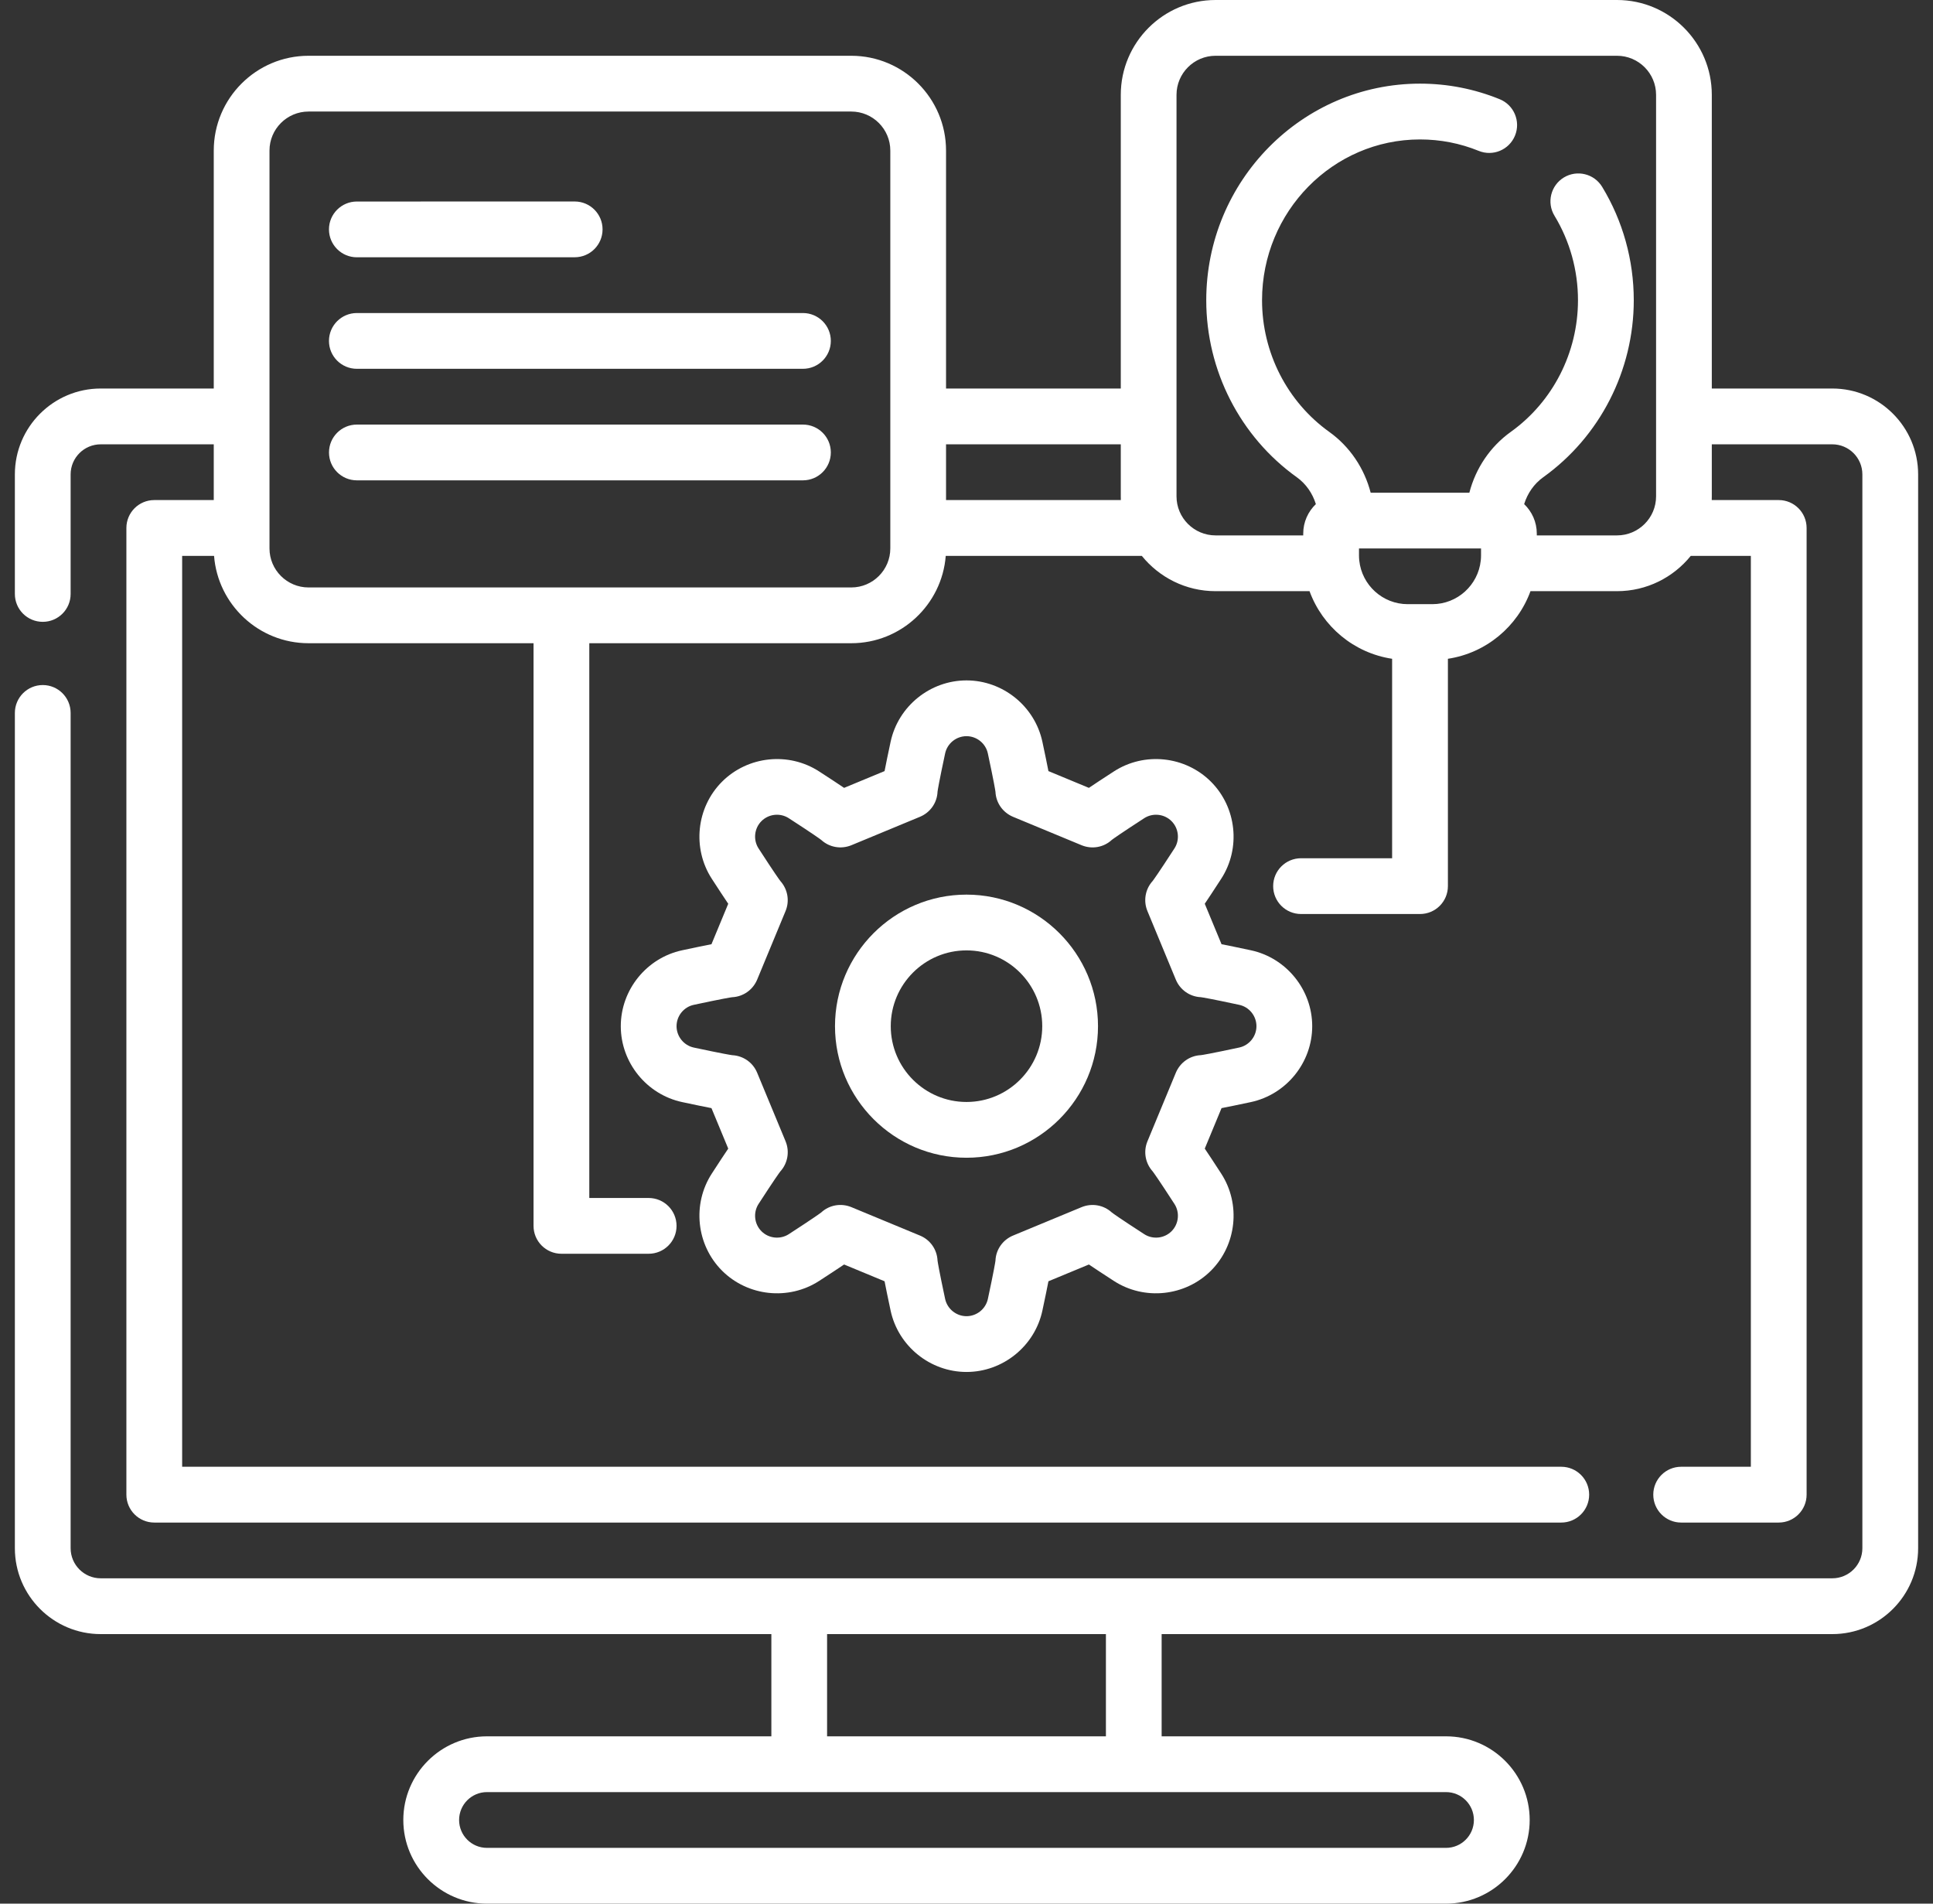 <svg xmlns="http://www.w3.org/2000/svg" width="65" height="64" viewBox="0 0 65 64" fill="none"><rect x="0" y="0" width="65" height="64" fill="#333333" stroke="none"/><path d="M61.614 13.062H57.562V3.188C57.562 1.43 56.133 0 54.375 0H40.875C39.117 0 37.688 1.43 37.688 3.188V13.062H31.812V5.062C31.812 3.305 30.383 1.875 28.625 1.875H10.375C8.617 1.875 7.188 3.305 7.188 5.062V13.062H3.386C1.795 13.062 0.5 14.357 0.5 15.949V19.969C0.5 20.487 0.92 20.906 1.438 20.906C1.955 20.906 2.375 20.487 2.375 19.969V15.949C2.375 15.391 2.829 14.938 3.386 14.938H7.188V16.812H5.188C4.67 16.812 4.25 17.232 4.25 17.75V50.25C4.25 50.768 4.67 51.188 5.188 51.188H52.5C53.018 51.188 53.438 50.768 53.438 50.25C53.438 49.732 53.018 49.312 52.5 49.312H6.125V18.688H7.198C7.326 20.329 8.702 21.625 10.375 21.625H17.941V41.214C17.941 41.731 18.361 42.151 18.879 42.151H21.812C22.33 42.151 22.75 41.731 22.75 41.214C22.75 40.696 22.33 40.276 21.812 40.276H19.816V21.625H28.625C30.298 21.625 31.674 20.329 31.802 18.688H38.395C38.98 19.411 39.874 19.875 40.875 19.875H44.035C44.469 21.064 45.528 21.955 46.812 22.148V28.854H43.75C43.232 28.854 42.812 29.274 42.812 29.791C42.812 30.31 43.232 30.729 43.75 30.729H47.75C48.268 30.729 48.688 30.31 48.688 29.791V22.148C49.972 21.955 51.031 21.064 51.465 19.875H54.375C55.376 19.875 56.27 19.411 56.855 18.688H58.875V49.312H56.531C56.014 49.312 55.594 49.732 55.594 50.25C55.594 50.768 56.014 51.188 56.531 51.188H59.812C60.33 51.188 60.75 50.768 60.75 50.25V17.75C60.75 17.232 60.33 16.812 59.812 16.812H57.56C57.561 16.771 57.562 16.73 57.562 16.688V14.938H61.614C62.171 14.938 62.625 15.391 62.625 15.949V52.051C62.625 52.609 62.171 53.062 61.614 53.062H3.386C2.829 53.062 2.375 52.609 2.375 52.051V23.969C2.375 23.451 1.955 23.031 1.438 23.031C0.92 23.031 0.5 23.451 0.5 23.969V52.051C0.5 53.643 1.795 54.938 3.386 54.938H25.938V58.375H16.375C14.824 58.375 13.562 59.637 13.562 61.188C13.562 62.738 14.824 64 16.375 64H48.625C50.176 64 51.438 62.738 51.438 61.188C51.438 59.637 50.176 58.375 48.625 58.375H39.062V54.938H61.614C63.205 54.938 64.5 53.643 64.5 52.051V15.949C64.5 14.357 63.205 13.062 61.614 13.062ZM29.938 18.438C29.938 19.161 29.349 19.75 28.625 19.75H10.375C9.651 19.75 9.062 19.161 9.062 18.438V5.062C9.062 4.339 9.651 3.75 10.375 3.75H28.625C29.349 3.75 29.938 4.339 29.938 5.062V18.438ZM31.812 16.812V14.938H37.688V16.688C37.688 16.73 37.689 16.771 37.69 16.812H31.812ZM48.163 20.312H47.337C46.493 20.312 45.796 19.67 45.708 18.849C45.708 18.844 45.707 18.839 45.706 18.834C45.701 18.781 45.698 18.727 45.698 18.674V18.44H49.802V18.674C49.802 18.727 49.799 18.781 49.794 18.834C49.793 18.839 49.792 18.844 49.792 18.849C49.704 19.67 49.007 20.312 48.163 20.312ZM54.375 18H51.677V17.939C51.677 17.549 51.513 17.198 51.252 16.948C51.365 16.584 51.586 16.264 51.894 16.044C53.799 14.68 54.938 12.456 54.938 10.094C54.938 8.745 54.57 7.426 53.875 6.282C53.606 5.839 53.029 5.699 52.587 5.967C52.145 6.236 52.003 6.813 52.273 7.255C52.789 8.106 53.062 9.088 53.062 10.094C53.062 11.852 52.217 13.507 50.802 14.52C50.11 15.015 49.622 15.744 49.409 16.565H46.091C45.878 15.744 45.39 15.015 44.698 14.52C43.283 13.507 42.438 11.852 42.438 10.094C42.438 7.113 44.821 4.688 47.75 4.688C48.432 4.688 49.096 4.817 49.723 5.072C50.203 5.268 50.749 5.038 50.945 4.558C51.14 4.079 50.91 3.531 50.431 3.336C49.578 2.989 48.676 2.812 47.75 2.812C43.787 2.812 40.562 6.079 40.562 10.094C40.562 12.456 41.701 14.68 43.606 16.044C43.914 16.264 44.135 16.584 44.248 16.948C43.987 17.198 43.823 17.549 43.823 17.939V18H40.875C40.151 18 39.562 17.411 39.562 16.688V3.188C39.562 2.464 40.151 1.875 40.875 1.875H54.375C55.099 1.875 55.688 2.464 55.688 3.188V16.688C55.688 17.411 55.099 18 54.375 18ZM49.562 61.188C49.562 61.705 49.142 62.125 48.625 62.125H16.375C15.858 62.125 15.438 61.705 15.438 61.188C15.438 60.67 15.858 60.25 16.375 60.25H48.625C49.142 60.25 49.562 60.67 49.562 61.188ZM37.188 58.375H27.812V54.938H37.188V58.375Z" fill="white"/><path d="M42.062 37.052C43.257 36.796 44.125 35.723 44.125 34.5C44.125 33.277 43.257 32.204 42.062 31.948C41.619 31.853 41.303 31.789 41.076 31.745L40.512 30.384C40.642 30.192 40.819 29.924 41.065 29.544C41.73 28.517 41.585 27.145 40.72 26.28C39.855 25.416 38.483 25.27 37.456 25.935C37.076 26.181 36.808 26.358 36.616 26.488L35.255 25.924C35.211 25.697 35.147 25.382 35.052 24.939C34.796 23.743 33.723 22.875 32.5 22.875C31.277 22.875 30.204 23.743 29.948 24.939C29.853 25.381 29.789 25.696 29.745 25.924L28.384 26.488C28.192 26.358 27.924 26.181 27.544 25.935C26.517 25.27 25.145 25.416 24.28 26.28C23.415 27.145 23.27 28.517 23.935 29.544C24.181 29.924 24.358 30.192 24.488 30.384L23.924 31.745C23.697 31.789 23.381 31.853 22.939 31.948C21.743 32.204 20.875 33.277 20.875 34.5C20.875 35.723 21.743 36.796 22.939 37.052C23.382 37.147 23.697 37.211 23.924 37.255L24.488 38.616C24.358 38.808 24.181 39.076 23.935 39.456C23.27 40.483 23.415 41.855 24.28 42.72C25.145 43.584 26.517 43.73 27.544 43.065C27.924 42.819 28.192 42.642 28.384 42.512L29.745 43.076C29.789 43.303 29.853 43.619 29.948 44.062C30.204 45.257 31.277 46.125 32.5 46.125C33.723 46.125 34.796 45.257 35.052 44.062C35.147 43.619 35.211 43.304 35.255 43.076L36.616 42.512C36.808 42.642 37.076 42.819 37.456 43.065C38.483 43.73 39.855 43.584 40.72 42.72C41.585 41.855 41.73 40.483 41.065 39.456C40.819 39.076 40.642 38.808 40.512 38.616L41.076 37.255C41.303 37.211 41.618 37.147 42.062 37.052ZM24.581 35.473H24.594C24.582 35.473 24.573 35.473 24.581 35.473ZM40.393 35.474C40.402 35.473 40.411 35.473 40.419 35.473H40.426C40.415 35.473 40.403 35.473 40.393 35.474ZM40.38 35.474C40.011 35.491 39.685 35.718 39.539 36.066L38.584 38.372C38.443 38.714 38.511 39.103 38.759 39.38C38.791 39.421 38.938 39.621 39.492 40.476C39.679 40.764 39.638 41.151 39.395 41.394C39.151 41.638 38.764 41.679 38.476 41.492C37.642 40.952 37.431 40.798 37.384 40.761C37.111 40.512 36.72 40.441 36.37 40.584L34.07 41.537C33.719 41.681 33.488 42.011 33.474 42.383C33.466 42.446 33.424 42.71 33.219 43.669C33.147 44.006 32.844 44.25 32.5 44.25C32.156 44.25 31.854 44.006 31.781 43.669C31.574 42.699 31.534 42.44 31.526 42.38C31.509 42.007 31.279 41.68 30.934 41.539L28.627 40.583C28.277 40.44 27.883 40.513 27.614 40.763C27.561 40.804 27.343 40.961 26.525 41.492C26.236 41.679 25.849 41.638 25.606 41.395C25.362 41.151 25.321 40.765 25.508 40.476C26.049 39.641 26.203 39.431 26.239 39.384C26.488 39.11 26.559 38.717 26.416 38.37L25.459 36.062C25.316 35.719 24.99 35.493 24.621 35.475C24.564 35.467 24.309 35.428 23.331 35.219C22.994 35.147 22.75 34.844 22.75 34.5C22.75 34.156 22.994 33.853 23.331 33.782C24.303 33.574 24.561 33.533 24.62 33.526C24.989 33.509 25.315 33.282 25.461 32.934L26.416 30.628C26.557 30.286 26.489 29.897 26.241 29.62C26.209 29.579 26.061 29.379 25.508 28.524C25.321 28.236 25.362 27.849 25.605 27.606C25.849 27.362 26.235 27.321 26.524 27.508C27.358 28.048 27.569 28.202 27.616 28.239C27.889 28.488 28.28 28.559 28.63 28.416L30.934 27.461C31.283 27.316 31.512 26.987 31.526 26.617C31.534 26.554 31.576 26.29 31.781 25.331C31.853 24.994 32.155 24.75 32.5 24.75C32.844 24.75 33.147 24.994 33.218 25.331C33.426 26.302 33.466 26.561 33.474 26.62C33.491 26.988 33.716 27.314 34.065 27.461L36.374 28.418C36.724 28.56 37.117 28.487 37.386 28.237C37.438 28.197 37.657 28.039 38.475 27.508C38.764 27.321 39.151 27.362 39.394 27.606C39.638 27.849 39.679 28.236 39.492 28.524C38.951 29.359 38.797 29.569 38.761 29.617C38.511 29.891 38.441 30.284 38.584 30.63L39.538 32.933C39.681 33.279 40.007 33.508 40.379 33.525C40.437 33.533 40.692 33.572 41.669 33.782C42.006 33.853 42.25 34.156 42.25 34.5C42.25 34.844 42.005 35.147 41.669 35.218C40.697 35.426 40.44 35.467 40.38 35.474Z" fill="white"/><path d="M32.5 30.077C30.061 30.077 28.078 32.062 28.078 34.5C28.078 36.938 30.061 38.923 32.5 38.923C34.938 38.923 36.922 36.938 36.922 34.5C36.922 32.062 34.938 30.077 32.5 30.077ZM32.5 37.048C31.095 37.048 29.953 35.905 29.953 34.5C29.953 33.095 31.095 31.952 32.5 31.952C33.905 31.952 35.047 33.095 35.047 34.5C35.047 35.905 33.905 37.048 32.5 37.048Z" fill="white"/><path d="M12 8.65L19.325 8.649C19.843 8.649 20.262 8.229 20.262 7.711C20.262 7.194 19.843 6.774 19.325 6.774L12 6.775C11.482 6.775 11.062 7.195 11.062 7.712C11.062 8.23 11.482 8.65 12 8.65Z" fill="white"/><path d="M12 12.399L27 12.399C27.518 12.399 27.938 11.979 27.938 11.461C27.938 10.944 27.518 10.524 27 10.524L12 10.524C11.482 10.524 11.062 10.944 11.062 11.462C11.062 11.98 11.482 12.399 12 12.399Z" fill="white"/><path d="M27 14.274L12.001 14.274C11.482 14.274 11.063 14.694 11.063 15.212C11.063 15.729 11.482 16.149 12.001 16.149L27 16.149C27.518 16.149 27.938 15.729 27.938 15.211C27.938 14.694 27.518 14.274 27 14.274Z" fill="white"/></svg>